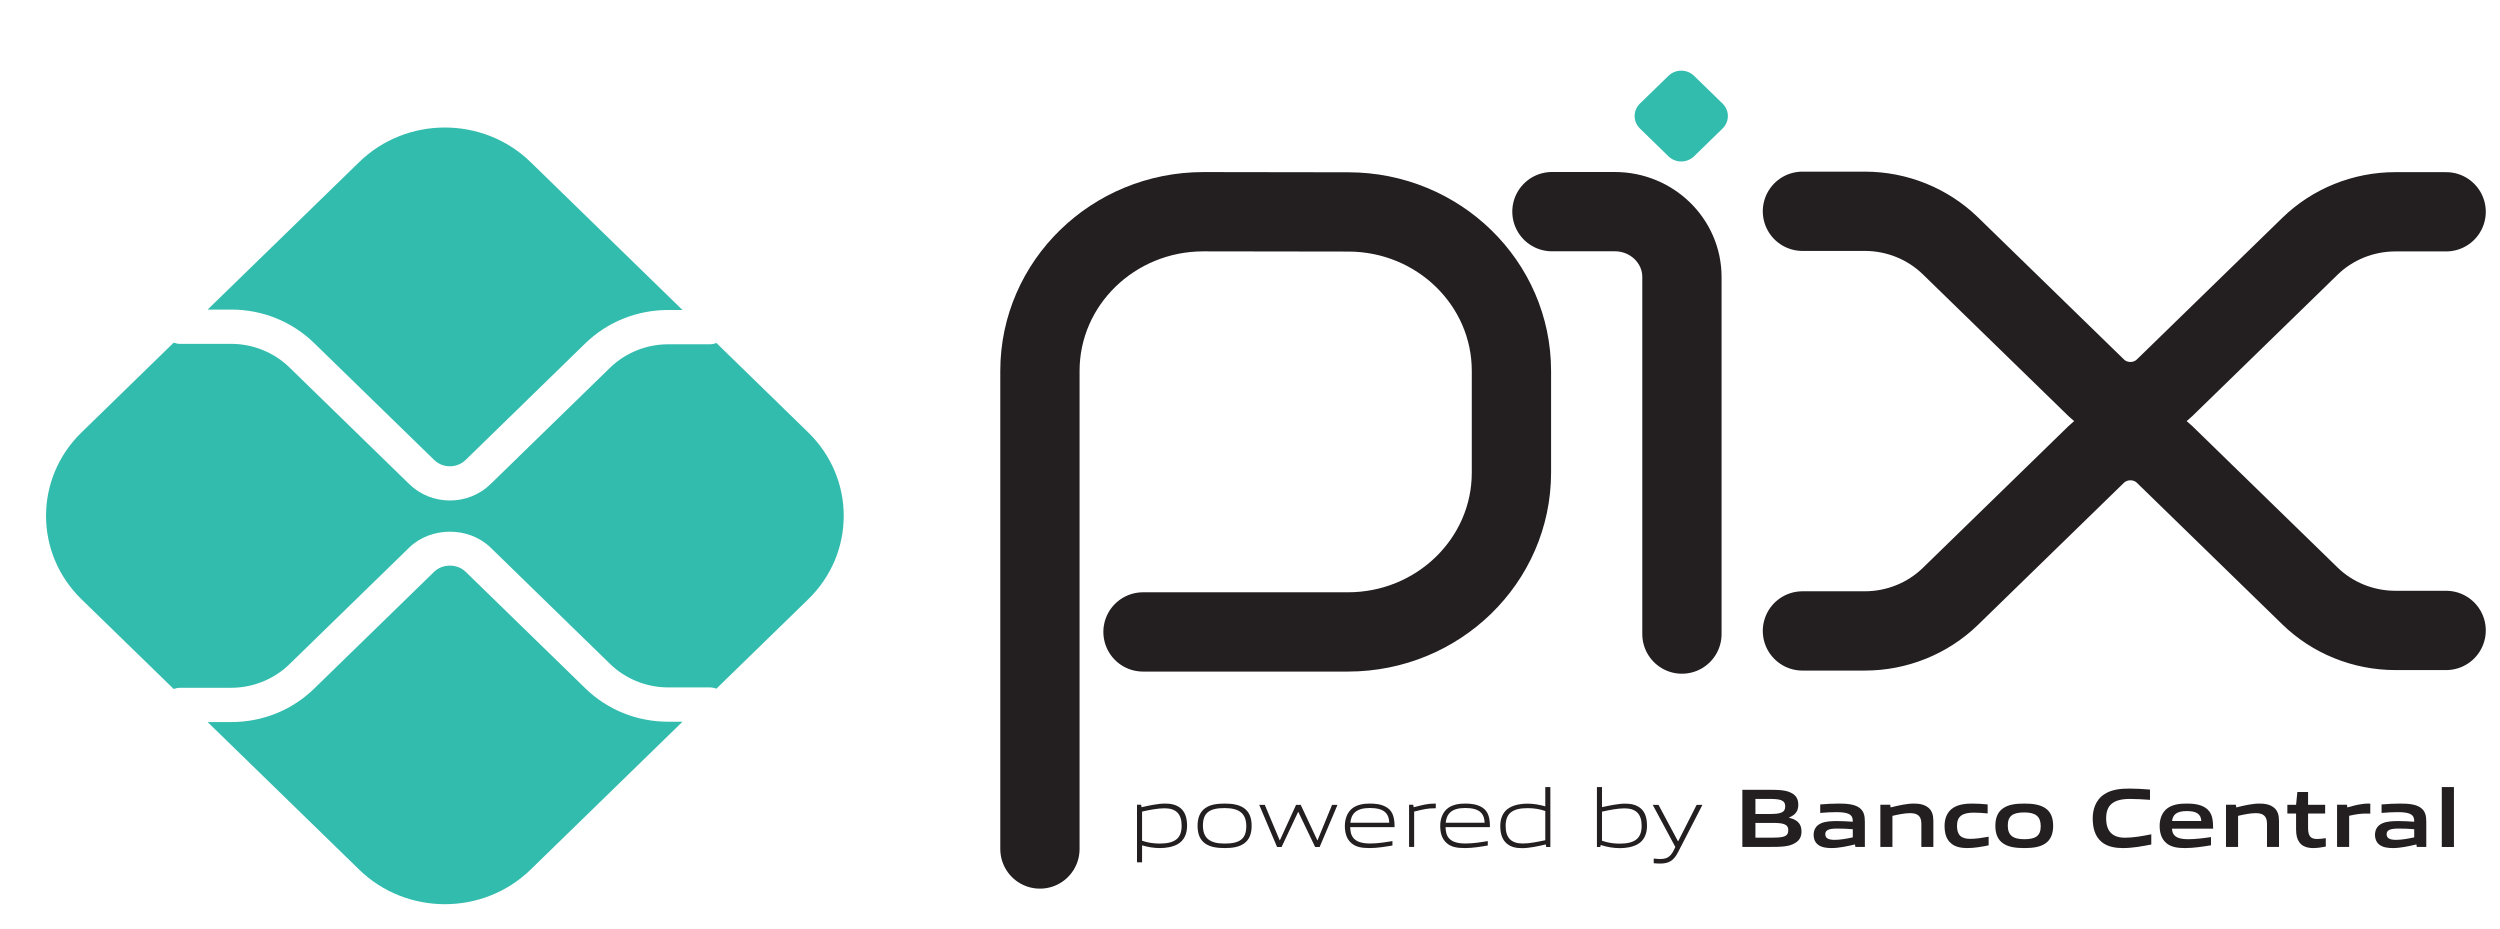 <svg width="35" height="13" viewBox="0 0 35 13" fill="none" xmlns="http://www.w3.org/2000/svg">
<path d="M14.559 11.886V5.193C14.559 3.962 15.584 2.964 16.848 2.964L18.878 2.967C20.139 2.969 21.16 3.965 21.16 5.193V6.617C21.16 7.849 20.134 8.847 18.87 8.847H16.002" stroke="#231F20" stroke-width="1.11" stroke-miterlimit="10" stroke-linecap="round" stroke-linejoin="round"/>
<path d="M21.727 2.963H22.607C23.126 2.963 23.547 3.373 23.547 3.878V8.877" stroke="#231F20" stroke-width="1.11" stroke-miterlimit="10" stroke-linecap="round" stroke-linejoin="round"/>
<path d="M23.358 2.188L22.959 1.799C22.86 1.703 22.86 1.547 22.959 1.45L23.358 1.062C23.457 0.965 23.618 0.965 23.717 1.062L24.116 1.45C24.215 1.547 24.215 1.703 24.116 1.799L23.717 2.188C23.618 2.285 23.457 2.285 23.358 2.188Z" fill="#32BCAD"/>
<path d="M25.234 2.958H26.107C26.556 2.958 26.987 3.132 27.305 3.441L29.347 5.429C29.611 5.687 30.04 5.687 30.304 5.429L32.339 3.448C32.656 3.139 33.087 2.965 33.536 2.965H34.246" stroke="#231F20" stroke-width="1.11" stroke-miterlimit="10" stroke-linecap="round" stroke-linejoin="round"/>
<path d="M25.234 8.833H26.107C26.556 8.833 26.987 8.659 27.305 8.35L29.347 6.362C29.611 6.105 30.04 6.105 30.304 6.362L32.339 8.343C32.656 8.652 33.087 8.826 33.536 8.826H34.246" stroke="#231F20" stroke-width="1.11" stroke-miterlimit="10" stroke-linecap="round" stroke-linejoin="round"/>
<path d="M9.354 10.104C8.915 10.104 8.503 9.937 8.194 9.636L6.519 8.005C6.401 7.89 6.196 7.89 6.078 8.005L4.397 9.642C4.088 9.943 3.675 10.109 3.237 10.109H2.907L5.029 12.175C5.691 12.82 6.765 12.82 7.428 12.175L9.555 10.104H9.354Z" fill="#32BCAD"/>
<path d="M3.237 4.334C3.675 4.334 4.087 4.501 4.397 4.802L6.078 6.439C6.199 6.557 6.397 6.558 6.519 6.439L8.193 4.808C8.503 4.507 8.915 4.34 9.354 4.34H9.555L7.428 2.269C6.765 1.624 5.691 1.624 5.029 2.269L2.907 4.334L3.237 4.334Z" fill="#32BCAD"/>
<path d="M11.315 6.054L10.03 4.802C10.001 4.813 9.97 4.82 9.938 4.82H9.354C9.051 4.82 8.756 4.939 8.542 5.147L6.867 6.778C6.71 6.931 6.504 7.007 6.299 7.007C6.093 7.007 5.887 6.931 5.73 6.778L4.049 5.141C3.835 4.933 3.539 4.814 3.237 4.814H2.519C2.488 4.814 2.459 4.807 2.432 4.797L1.141 6.054C0.479 6.699 0.479 7.745 1.141 8.39L2.432 9.646C2.459 9.637 2.488 9.629 2.519 9.629H3.237C3.539 9.629 3.835 9.51 4.049 9.302L5.73 7.665C6.034 7.37 6.564 7.37 6.867 7.665L8.542 9.296C8.756 9.504 9.051 9.624 9.354 9.624H9.938C9.97 9.624 10.001 9.63 10.03 9.641L11.315 8.39C11.978 7.745 11.978 6.699 11.315 6.054" fill="#32BCAD"/>
<path d="M16.303 11.316C16.209 11.316 16.098 11.338 15.989 11.362V11.77C16.064 11.797 16.151 11.81 16.234 11.81C16.444 11.81 16.543 11.741 16.543 11.561C16.543 11.391 16.462 11.316 16.303 11.316ZM15.918 12.073V11.266H15.976L15.982 11.301C16.079 11.279 16.213 11.25 16.309 11.25C16.387 11.25 16.462 11.262 16.524 11.311C16.596 11.368 16.619 11.46 16.619 11.561C16.619 11.666 16.583 11.765 16.485 11.82C16.416 11.858 16.324 11.873 16.241 11.873C16.156 11.873 16.074 11.86 15.989 11.835V12.073H15.918Z" fill="#231F20"/>
<path d="M17.145 11.313C16.935 11.313 16.841 11.377 16.841 11.557C16.841 11.732 16.934 11.81 17.145 11.81C17.354 11.81 17.448 11.747 17.448 11.567C17.448 11.393 17.355 11.313 17.145 11.313ZM17.415 11.81C17.345 11.859 17.252 11.873 17.145 11.873C17.036 11.873 16.942 11.858 16.874 11.81C16.797 11.757 16.766 11.671 16.766 11.562C16.766 11.454 16.797 11.367 16.874 11.313C16.942 11.265 17.036 11.25 17.145 11.25C17.253 11.25 17.345 11.265 17.415 11.313C17.493 11.367 17.523 11.454 17.523 11.561C17.523 11.67 17.492 11.757 17.415 11.81Z" fill="#231F20"/>
<path d="M18.412 11.858L18.177 11.368H18.173L17.942 11.858H17.879L17.629 11.268H17.707L17.915 11.763H17.919L18.145 11.268H18.21L18.442 11.763H18.446L18.649 11.268H18.725L18.475 11.858H18.412Z" fill="#231F20"/>
<path d="M19.177 11.312C18.983 11.312 18.917 11.396 18.905 11.518H19.45C19.444 11.383 19.373 11.312 19.177 11.312ZM19.175 11.873C19.059 11.873 18.983 11.857 18.923 11.807C18.852 11.748 18.828 11.661 18.828 11.562C18.828 11.467 18.861 11.367 18.941 11.31C19.008 11.264 19.091 11.25 19.177 11.25C19.256 11.25 19.346 11.258 19.42 11.307C19.508 11.364 19.524 11.465 19.524 11.58H18.903C18.905 11.701 18.946 11.809 19.181 11.809C19.293 11.809 19.397 11.791 19.494 11.775V11.837C19.393 11.854 19.282 11.873 19.175 11.873Z" fill="#231F20"/>
<path d="M19.727 11.857V11.266H19.785L19.791 11.301C19.92 11.27 19.98 11.25 20.093 11.25H20.101V11.316H20.084C19.989 11.316 19.932 11.328 19.798 11.362V11.857H19.727Z" fill="#231F20"/>
<path d="M20.512 11.312C20.318 11.312 20.252 11.396 20.24 11.518H20.785C20.779 11.383 20.708 11.312 20.512 11.312ZM20.51 11.873C20.393 11.873 20.318 11.857 20.258 11.807C20.187 11.748 20.163 11.661 20.163 11.562C20.163 11.467 20.196 11.367 20.276 11.31C20.343 11.264 20.426 11.25 20.512 11.25C20.59 11.25 20.68 11.258 20.755 11.307C20.843 11.364 20.859 11.465 20.859 11.58H20.238C20.24 11.701 20.281 11.809 20.516 11.809C20.628 11.809 20.732 11.791 20.829 11.775V11.837C20.729 11.854 20.617 11.873 20.51 11.873Z" fill="#231F20"/>
<path d="M21.634 11.354C21.558 11.327 21.472 11.314 21.389 11.314C21.179 11.314 21.079 11.383 21.079 11.563C21.079 11.734 21.161 11.809 21.32 11.809C21.414 11.809 21.525 11.786 21.634 11.763V11.354ZM21.647 11.858L21.641 11.822C21.544 11.845 21.41 11.874 21.314 11.874C21.236 11.874 21.161 11.864 21.099 11.813C21.027 11.756 21.004 11.664 21.004 11.563C21.004 11.458 21.04 11.359 21.138 11.305C21.207 11.266 21.299 11.251 21.383 11.251C21.467 11.251 21.549 11.265 21.634 11.289V11.019H21.705V11.858H21.647Z" fill="#231F20"/>
<path d="M22.743 11.317C22.648 11.317 22.538 11.339 22.428 11.363V11.77C22.505 11.798 22.59 11.811 22.673 11.811C22.883 11.811 22.983 11.742 22.983 11.562C22.983 11.393 22.901 11.317 22.743 11.317ZM22.924 11.821C22.856 11.859 22.763 11.874 22.68 11.874C22.59 11.874 22.5 11.859 22.409 11.83L22.405 11.858H22.357V11.019H22.428V11.3C22.526 11.279 22.656 11.251 22.749 11.251C22.827 11.251 22.901 11.263 22.964 11.312C23.036 11.369 23.058 11.461 23.058 11.562C23.058 11.667 23.022 11.767 22.924 11.821Z" fill="#231F20"/>
<path d="M23.152 12.085V12.02C23.187 12.024 23.219 12.026 23.242 12.026C23.33 12.026 23.383 12.002 23.432 11.905L23.455 11.858L23.138 11.268H23.219L23.491 11.777H23.495L23.753 11.268H23.834L23.493 11.93C23.431 12.051 23.363 12.09 23.24 12.09C23.212 12.09 23.182 12.088 23.152 12.085" fill="#231F20"/>
<path d="M24.811 11.521H24.576V11.727H24.813C24.975 11.727 25.036 11.71 25.036 11.623C25.036 11.531 24.952 11.521 24.811 11.521ZM24.768 11.185H24.576V11.396H24.77C24.929 11.396 24.993 11.377 24.993 11.289C24.993 11.196 24.912 11.185 24.768 11.185ZM25.133 11.801C25.047 11.855 24.942 11.857 24.752 11.857H24.393V11.057H24.743C24.907 11.057 25.008 11.059 25.092 11.108C25.152 11.143 25.176 11.197 25.176 11.267C25.176 11.351 25.14 11.407 25.047 11.445V11.449C25.152 11.473 25.221 11.525 25.221 11.639C25.221 11.716 25.192 11.766 25.133 11.801" fill="#231F20"/>
<path d="M25.939 11.609C25.868 11.603 25.796 11.6 25.721 11.6C25.597 11.6 25.554 11.624 25.554 11.679C25.554 11.73 25.59 11.758 25.685 11.758C25.764 11.758 25.859 11.741 25.939 11.723V11.609ZM25.975 11.857L25.97 11.822C25.867 11.846 25.747 11.873 25.642 11.873C25.577 11.873 25.507 11.865 25.458 11.83C25.412 11.798 25.391 11.747 25.391 11.687C25.391 11.62 25.421 11.559 25.493 11.527C25.556 11.498 25.642 11.495 25.72 11.495C25.783 11.495 25.868 11.499 25.939 11.504V11.493C25.939 11.401 25.877 11.37 25.706 11.37C25.64 11.37 25.56 11.374 25.483 11.381V11.262C25.568 11.255 25.664 11.25 25.744 11.25C25.849 11.25 25.958 11.258 26.026 11.305C26.095 11.353 26.108 11.419 26.108 11.507V11.857L25.975 11.857Z" fill="#231F20"/>
<path d="M26.899 11.857V11.53C26.899 11.423 26.843 11.384 26.742 11.384C26.667 11.384 26.574 11.403 26.494 11.422V11.857H26.325V11.266H26.463L26.469 11.304C26.576 11.277 26.695 11.25 26.793 11.25C26.868 11.25 26.943 11.261 27.001 11.311C27.049 11.353 27.067 11.411 27.067 11.495V11.857H26.899Z" fill="#231F20"/>
<path d="M27.545 11.873C27.467 11.873 27.382 11.862 27.32 11.811C27.245 11.752 27.224 11.66 27.224 11.561C27.224 11.467 27.255 11.366 27.347 11.308C27.423 11.261 27.517 11.25 27.614 11.25C27.683 11.25 27.752 11.255 27.827 11.262V11.388C27.766 11.382 27.693 11.377 27.634 11.377C27.473 11.377 27.398 11.427 27.398 11.562C27.398 11.69 27.454 11.744 27.586 11.744C27.663 11.744 27.753 11.73 27.841 11.714V11.835C27.746 11.854 27.642 11.873 27.545 11.873" fill="#231F20"/>
<path d="M28.34 11.374C28.18 11.374 28.109 11.423 28.109 11.557C28.109 11.692 28.178 11.749 28.34 11.749C28.5 11.749 28.57 11.701 28.57 11.567C28.57 11.432 28.501 11.374 28.34 11.374ZM28.631 11.811C28.556 11.86 28.459 11.873 28.34 11.873C28.219 11.873 28.122 11.859 28.049 11.811C27.965 11.757 27.935 11.668 27.935 11.562C27.935 11.456 27.965 11.366 28.049 11.312C28.122 11.264 28.219 11.25 28.34 11.25C28.46 11.25 28.556 11.264 28.631 11.312C28.715 11.366 28.744 11.456 28.744 11.561C28.744 11.667 28.714 11.757 28.631 11.811Z" fill="#231F20"/>
<path d="M29.721 11.873C29.62 11.873 29.509 11.857 29.426 11.79C29.328 11.711 29.298 11.588 29.298 11.456C29.298 11.338 29.336 11.198 29.465 11.116C29.564 11.053 29.688 11.04 29.813 11.04C29.904 11.04 29.998 11.046 30.1 11.054V11.198C30.012 11.191 29.904 11.185 29.82 11.185C29.586 11.185 29.486 11.271 29.486 11.456C29.486 11.644 29.579 11.728 29.752 11.728C29.864 11.728 29.99 11.706 30.118 11.68V11.823C29.99 11.848 29.857 11.873 29.721 11.873" fill="#231F20"/>
<path d="M30.615 11.355C30.474 11.355 30.42 11.404 30.409 11.494H30.818C30.813 11.399 30.755 11.355 30.615 11.355ZM30.589 11.873C30.49 11.873 30.4 11.861 30.333 11.807C30.261 11.749 30.235 11.661 30.235 11.561C30.235 11.471 30.265 11.37 30.349 11.312C30.424 11.261 30.519 11.25 30.615 11.25C30.701 11.25 30.803 11.259 30.878 11.31C30.975 11.376 30.983 11.479 30.984 11.601H30.408C30.412 11.691 30.461 11.749 30.631 11.749C30.737 11.749 30.855 11.734 30.954 11.719V11.834C30.838 11.853 30.711 11.873 30.589 11.873Z" fill="#231F20"/>
<path d="M31.738 11.857V11.53C31.738 11.423 31.681 11.384 31.581 11.384C31.506 11.384 31.413 11.403 31.333 11.422V11.857H31.164V11.266H31.302L31.308 11.304C31.415 11.277 31.534 11.25 31.632 11.25C31.707 11.25 31.782 11.261 31.84 11.311C31.888 11.353 31.906 11.411 31.906 11.495V11.857H31.738Z" fill="#231F20"/>
<path d="M32.386 11.873C32.305 11.873 32.23 11.851 32.189 11.789C32.159 11.747 32.145 11.69 32.145 11.61V11.389H32.023V11.267H32.145L32.163 11.088H32.313V11.267H32.552V11.389H32.313V11.579C32.313 11.624 32.316 11.663 32.33 11.691C32.348 11.731 32.387 11.746 32.44 11.746C32.48 11.746 32.528 11.74 32.561 11.734V11.852C32.506 11.863 32.443 11.873 32.386 11.873" fill="#231F20"/>
<path d="M32.719 11.857V11.266H32.857L32.863 11.304C32.974 11.273 33.057 11.25 33.163 11.25C33.168 11.25 33.175 11.25 33.184 11.251V11.391C33.165 11.39 33.142 11.39 33.126 11.39C33.043 11.39 32.98 11.4 32.888 11.421V11.857L32.719 11.857Z" fill="#231F20"/>
<path d="M33.799 11.609C33.728 11.603 33.656 11.6 33.58 11.6C33.456 11.6 33.413 11.624 33.413 11.679C33.413 11.73 33.449 11.758 33.544 11.758C33.623 11.758 33.718 11.741 33.799 11.723V11.609ZM33.835 11.857L33.83 11.822C33.727 11.846 33.606 11.873 33.501 11.873C33.436 11.873 33.367 11.865 33.317 11.83C33.272 11.798 33.25 11.747 33.25 11.687C33.25 11.62 33.28 11.559 33.352 11.527C33.416 11.498 33.501 11.495 33.579 11.495C33.643 11.495 33.728 11.499 33.799 11.504V11.493C33.799 11.401 33.736 11.37 33.566 11.37C33.5 11.37 33.419 11.374 33.342 11.381V11.262C33.428 11.255 33.524 11.25 33.603 11.25C33.709 11.25 33.818 11.258 33.885 11.305C33.955 11.353 33.968 11.419 33.968 11.507V11.857L33.835 11.857Z" fill="#231F20"/>
<path d="M34.185 11.019H34.355V11.858H34.185V11.019Z" fill="#231F20"/>
</svg>
